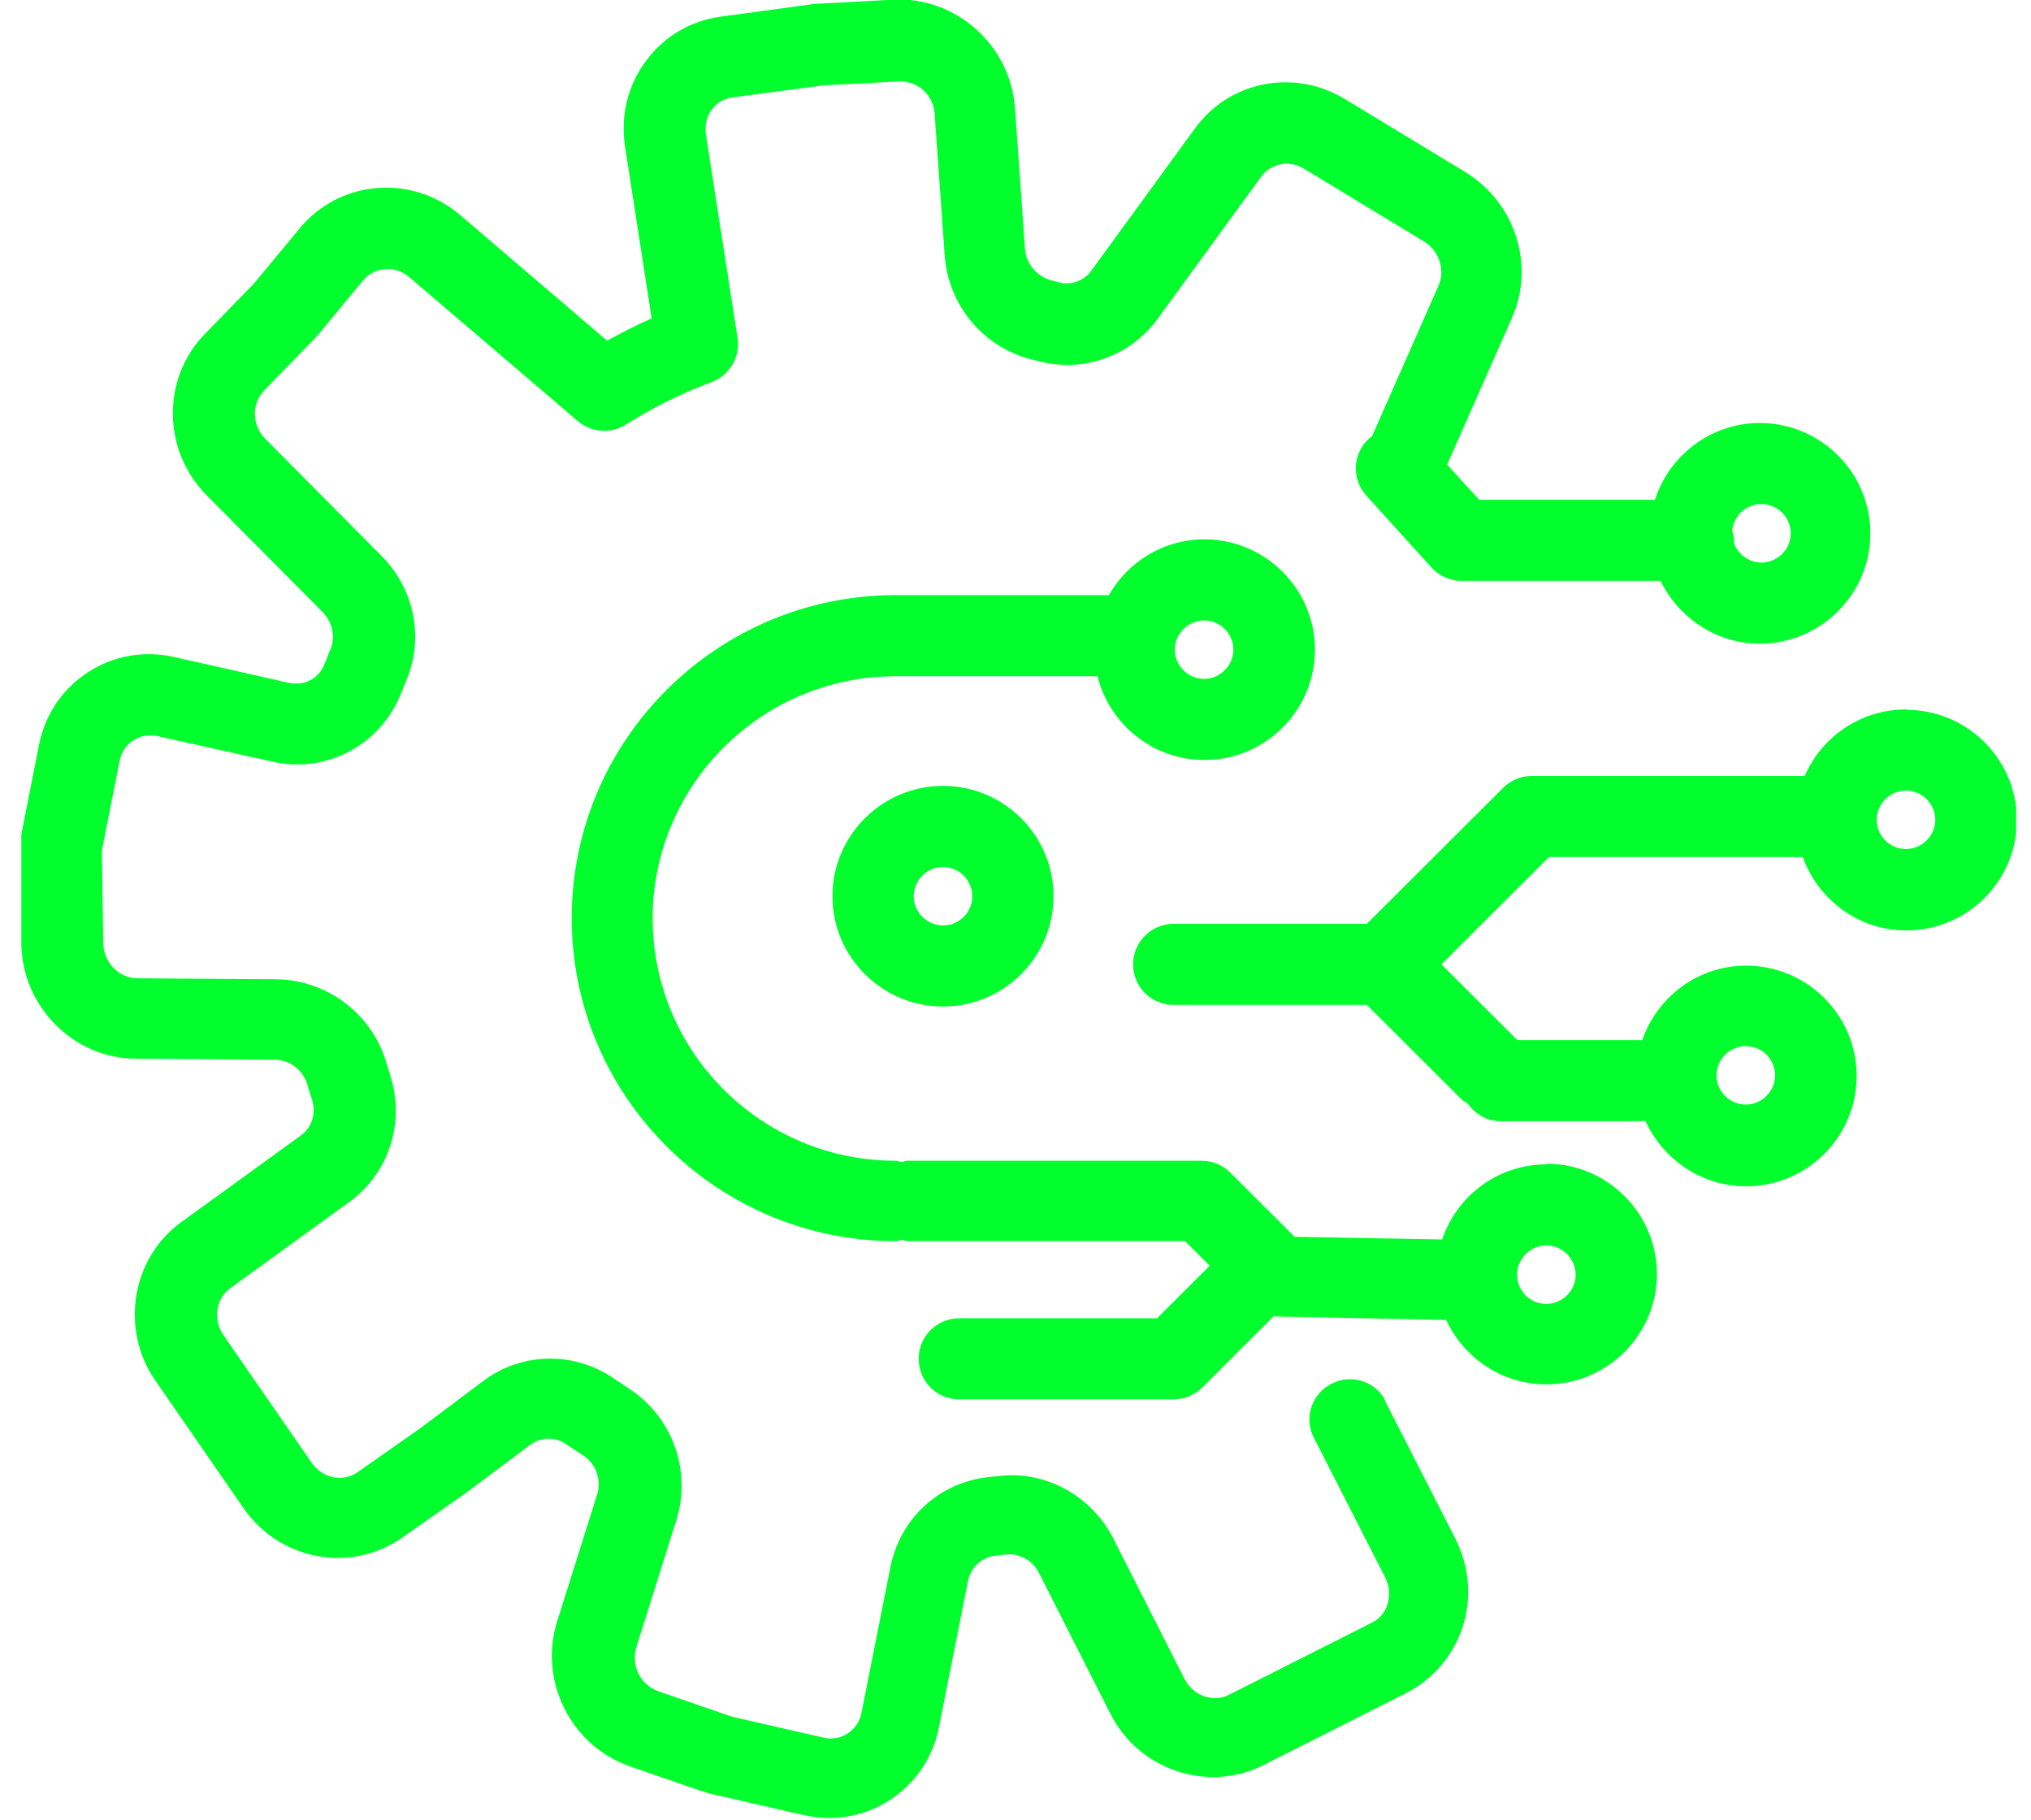 <svg width="48" height="43" viewBox="0 0 48 43" fill="none" xmlns="http://www.w3.org/2000/svg">
<g clip-path="url(#clip0_2957_1132)">
<path d="M32.753 33.114C32.517 32.643 31.935 32.454 31.471 32.698C30.998 32.933 30.809 33.514 31.053 33.978L32.737 37.276C32.84 37.48 32.855 37.7 32.792 37.912C32.73 38.108 32.596 38.257 32.423 38.344L29.047 40.048C28.866 40.142 28.661 40.15 28.464 40.087C28.26 40.016 28.095 39.867 27.992 39.671L26.316 36.365C25.805 35.344 24.695 34.739 23.593 34.881L23.373 34.904C22.208 35.022 21.272 35.878 21.044 37.032L20.359 40.48C20.32 40.684 20.201 40.856 20.028 40.966C19.863 41.076 19.659 41.108 19.462 41.061L17.329 40.574L17.25 40.55L15.566 39.969C15.141 39.82 14.905 39.357 15.039 38.925L15.983 35.925C16.353 34.755 15.889 33.475 14.858 32.808C14.74 32.729 14.622 32.651 14.504 32.572C13.568 31.928 12.324 31.952 11.419 32.635L9.955 33.734L8.445 34.794C8.287 34.904 8.083 34.944 7.894 34.912C7.681 34.873 7.492 34.747 7.366 34.567L5.281 31.551C5.029 31.182 5.1 30.688 5.438 30.444L8.256 28.402C9.192 27.727 9.578 26.526 9.224 25.419C9.192 25.317 9.161 25.214 9.129 25.105C8.791 23.958 7.728 23.157 6.54 23.141L3.251 23.118C2.81 23.118 2.448 22.741 2.44 22.293L2.409 20.181C2.409 20.126 2.409 20.071 2.424 20.016L2.826 17.982C2.865 17.778 2.983 17.605 3.148 17.495C3.314 17.386 3.518 17.354 3.715 17.393L6.438 17.998C7.721 18.289 9.003 17.598 9.483 16.373L9.609 16.066C10.026 15.061 9.79 13.907 9.003 13.122L6.273 10.373C5.95 10.051 5.942 9.541 6.241 9.227L7.382 8.057C7.437 8.002 7.484 7.947 7.54 7.884L8.586 6.62C8.712 6.471 8.893 6.376 9.09 6.361C9.302 6.337 9.507 6.408 9.672 6.549L13.654 9.949C13.969 10.216 14.425 10.255 14.772 10.043C15.071 9.863 15.37 9.682 15.684 9.525C16.031 9.352 16.408 9.18 16.833 9.023C17.25 8.858 17.502 8.426 17.431 7.986L16.684 3.18C16.652 2.961 16.7 2.749 16.826 2.584C16.944 2.427 17.117 2.325 17.313 2.301L19.454 2.018L21.24 1.924C21.712 1.908 22.059 2.254 22.09 2.701L22.326 6.031C22.413 7.232 23.255 8.23 24.427 8.504L24.585 8.544C25.631 8.803 26.717 8.41 27.355 7.539L29.81 4.17C30.038 3.856 30.471 3.777 30.809 3.981L33.658 5.709C34.012 5.921 34.162 6.384 33.996 6.753L32.423 10.318C32.423 10.318 32.383 10.334 32.36 10.358C31.966 10.711 31.935 11.316 32.289 11.708L33.831 13.412C34.012 13.608 34.272 13.726 34.539 13.726H39.245C39.67 14.598 40.56 15.21 41.59 15.21C43.031 15.21 44.203 14.04 44.203 12.603C44.203 11.166 43.031 9.996 41.59 9.996C40.426 9.996 39.45 10.766 39.112 11.81H34.957L34.201 10.978L35.728 7.523C36.286 6.274 35.814 4.79 34.634 4.068L31.785 2.34C30.589 1.618 29.062 1.908 28.244 3.031L25.789 6.4C25.616 6.636 25.317 6.745 25.033 6.675L24.86 6.628C24.514 6.541 24.246 6.235 24.223 5.874L23.987 2.544C23.877 1.06 22.586 -0.078 21.13 -0.008L19.359 0.087C19.273 0.087 19.194 0.094 19.123 0.11L17.038 0.393C16.33 0.487 15.7 0.856 15.275 1.429C14.835 2.01 14.661 2.741 14.772 3.463L15.401 7.523C15.189 7.617 14.992 7.711 14.795 7.813C14.646 7.892 14.496 7.97 14.347 8.049L10.884 5.089C10.325 4.61 9.617 4.382 8.893 4.445C8.177 4.508 7.54 4.845 7.083 5.395L5.997 6.706L4.848 7.884C3.817 8.936 3.833 10.648 4.888 11.708L7.618 14.457C7.854 14.692 7.933 15.046 7.815 15.328L7.673 15.682C7.54 16.035 7.193 16.215 6.831 16.137L4.109 15.524C3.4 15.367 2.684 15.493 2.078 15.886C1.472 16.278 1.063 16.891 0.921 17.605L0.52 19.639C0.481 19.828 0.465 20.024 0.473 20.205L0.504 22.309C0.528 23.793 1.74 25.01 3.211 25.018L6.501 25.042C6.847 25.042 7.162 25.285 7.264 25.631C7.296 25.748 7.335 25.866 7.374 25.984C7.477 26.306 7.374 26.651 7.099 26.84L4.282 28.881C3.109 29.73 2.834 31.41 3.668 32.619L5.753 35.635C6.17 36.239 6.8 36.648 7.516 36.773C8.216 36.899 8.925 36.742 9.507 36.334L11.041 35.258L12.529 34.143C12.781 33.954 13.119 33.946 13.379 34.127C13.512 34.213 13.638 34.3 13.772 34.386C14.087 34.582 14.221 34.975 14.111 35.321L13.166 38.32C12.726 39.726 13.497 41.265 14.898 41.744L16.581 42.325C16.676 42.356 16.77 42.388 16.857 42.403L18.99 42.89C19.194 42.937 19.391 42.961 19.596 42.961C20.099 42.961 20.595 42.82 21.028 42.537C21.634 42.144 22.051 41.532 22.192 40.809L22.877 37.362C22.94 37.04 23.2 36.797 23.515 36.765L23.774 36.734C24.089 36.695 24.412 36.875 24.561 37.182L26.237 40.487C26.56 41.131 27.119 41.618 27.795 41.846C28.488 42.081 29.22 42.034 29.857 41.712L33.233 40.008C33.863 39.687 34.335 39.137 34.563 38.462C34.791 37.763 34.728 37.025 34.398 36.365L32.714 33.067L32.753 33.114ZM41.63 11.912C42.016 11.912 42.322 12.226 42.322 12.603C42.322 12.98 42.008 13.294 41.63 13.294C41.323 13.294 41.071 13.09 40.977 12.823C40.977 12.808 40.985 12.792 40.985 12.768C40.985 12.69 40.961 12.619 40.937 12.548C40.969 12.195 41.26 11.912 41.622 11.912H41.63Z" fill="#00FF2C"/>
<path d="M19.674 21.178C19.674 22.615 20.847 23.785 22.287 23.785C23.727 23.785 24.899 22.615 24.899 21.178C24.899 19.741 23.727 18.571 22.287 18.571C20.847 18.571 19.674 19.741 19.674 21.178ZM22.979 21.178C22.979 21.563 22.665 21.869 22.287 21.869C21.909 21.869 21.594 21.555 21.594 21.178C21.594 20.801 21.909 20.487 22.287 20.487C22.665 20.487 22.979 20.801 22.979 21.178Z" fill="#00FF2C"/>
<path d="M36.546 27.515C35.397 27.515 34.429 28.261 34.083 29.29L30.597 29.227L29.078 27.711C28.897 27.531 28.653 27.429 28.401 27.429H21.46C21.405 27.429 21.358 27.452 21.311 27.46C21.256 27.452 21.216 27.429 21.162 27.429C17.998 27.429 15.425 24.861 15.425 21.704C15.425 18.548 17.998 15.98 21.162 15.98H25.938C26.221 17.111 27.244 17.959 28.464 17.959C29.904 17.959 31.077 16.789 31.077 15.352C31.077 13.915 29.904 12.745 28.464 12.745C27.496 12.745 26.654 13.279 26.206 14.064H21.162C16.944 14.064 13.512 17.488 13.512 21.696C13.512 25.905 16.944 29.329 21.162 29.329C21.216 29.329 21.264 29.305 21.311 29.298C21.366 29.305 21.405 29.329 21.46 29.329H28.008L28.59 29.91L27.347 31.151H22.672C22.145 31.151 21.712 31.575 21.712 32.109C21.712 32.643 22.137 33.067 22.672 33.067H27.74C27.992 33.067 28.236 32.965 28.417 32.784L30.109 31.096C30.109 31.096 30.156 31.111 30.172 31.111L34.178 31.19C34.594 32.085 35.492 32.713 36.546 32.713C37.986 32.713 39.159 31.543 39.159 30.106C39.159 28.669 37.986 27.499 36.546 27.499V27.515ZM28.456 14.661C28.842 14.661 29.149 14.975 29.149 15.352C29.149 15.729 28.834 16.043 28.456 16.043C28.079 16.043 27.764 15.729 27.764 15.352C27.764 14.975 28.079 14.661 28.456 14.661ZM36.546 30.813C36.161 30.813 35.854 30.499 35.854 30.122C35.854 29.745 36.168 29.431 36.546 29.431C36.924 29.431 37.239 29.745 37.239 30.122C37.239 30.499 36.924 30.813 36.546 30.813Z" fill="#00FF2C"/>
<path d="M45.045 16.765C43.975 16.765 43.054 17.409 42.653 18.336H36.2C35.948 18.336 35.704 18.438 35.523 18.618L32.304 21.83H27.74C27.213 21.83 26.78 22.254 26.78 22.788C26.78 23.322 27.205 23.746 27.74 23.746H32.304L34.555 25.992C34.555 25.992 34.642 26.047 34.689 26.078C34.862 26.322 35.13 26.494 35.46 26.494H38.82C38.82 26.494 38.86 26.486 38.883 26.479C39.293 27.39 40.205 28.033 41.268 28.033C42.708 28.033 43.88 26.863 43.88 25.426C43.88 23.989 42.708 22.819 41.268 22.819C40.127 22.819 39.167 23.558 38.812 24.578H35.861L34.067 22.788L36.609 20.252H42.606C42.968 21.257 43.92 21.987 45.053 21.987C46.493 21.987 47.666 20.817 47.666 19.38C47.666 17.943 46.493 16.773 45.053 16.773L45.045 16.765ZM41.26 24.72C41.645 24.72 41.952 25.034 41.952 25.411C41.952 25.788 41.638 26.102 41.26 26.102C40.882 26.102 40.567 25.788 40.567 25.411C40.567 25.034 40.882 24.72 41.26 24.72ZM45.045 20.063C44.66 20.063 44.353 19.749 44.353 19.372C44.353 18.995 44.667 18.681 45.045 18.681C45.423 18.681 45.738 18.995 45.738 19.372C45.738 19.749 45.423 20.063 45.045 20.063Z" fill="#00FF2C"/>
</g>
<defs>
<clipPath id="clip0_2957_1132">
<rect width="47.146" height="43" fill="white" transform="translate(0.504)"/>
</clipPath>
</defs>
</svg>
